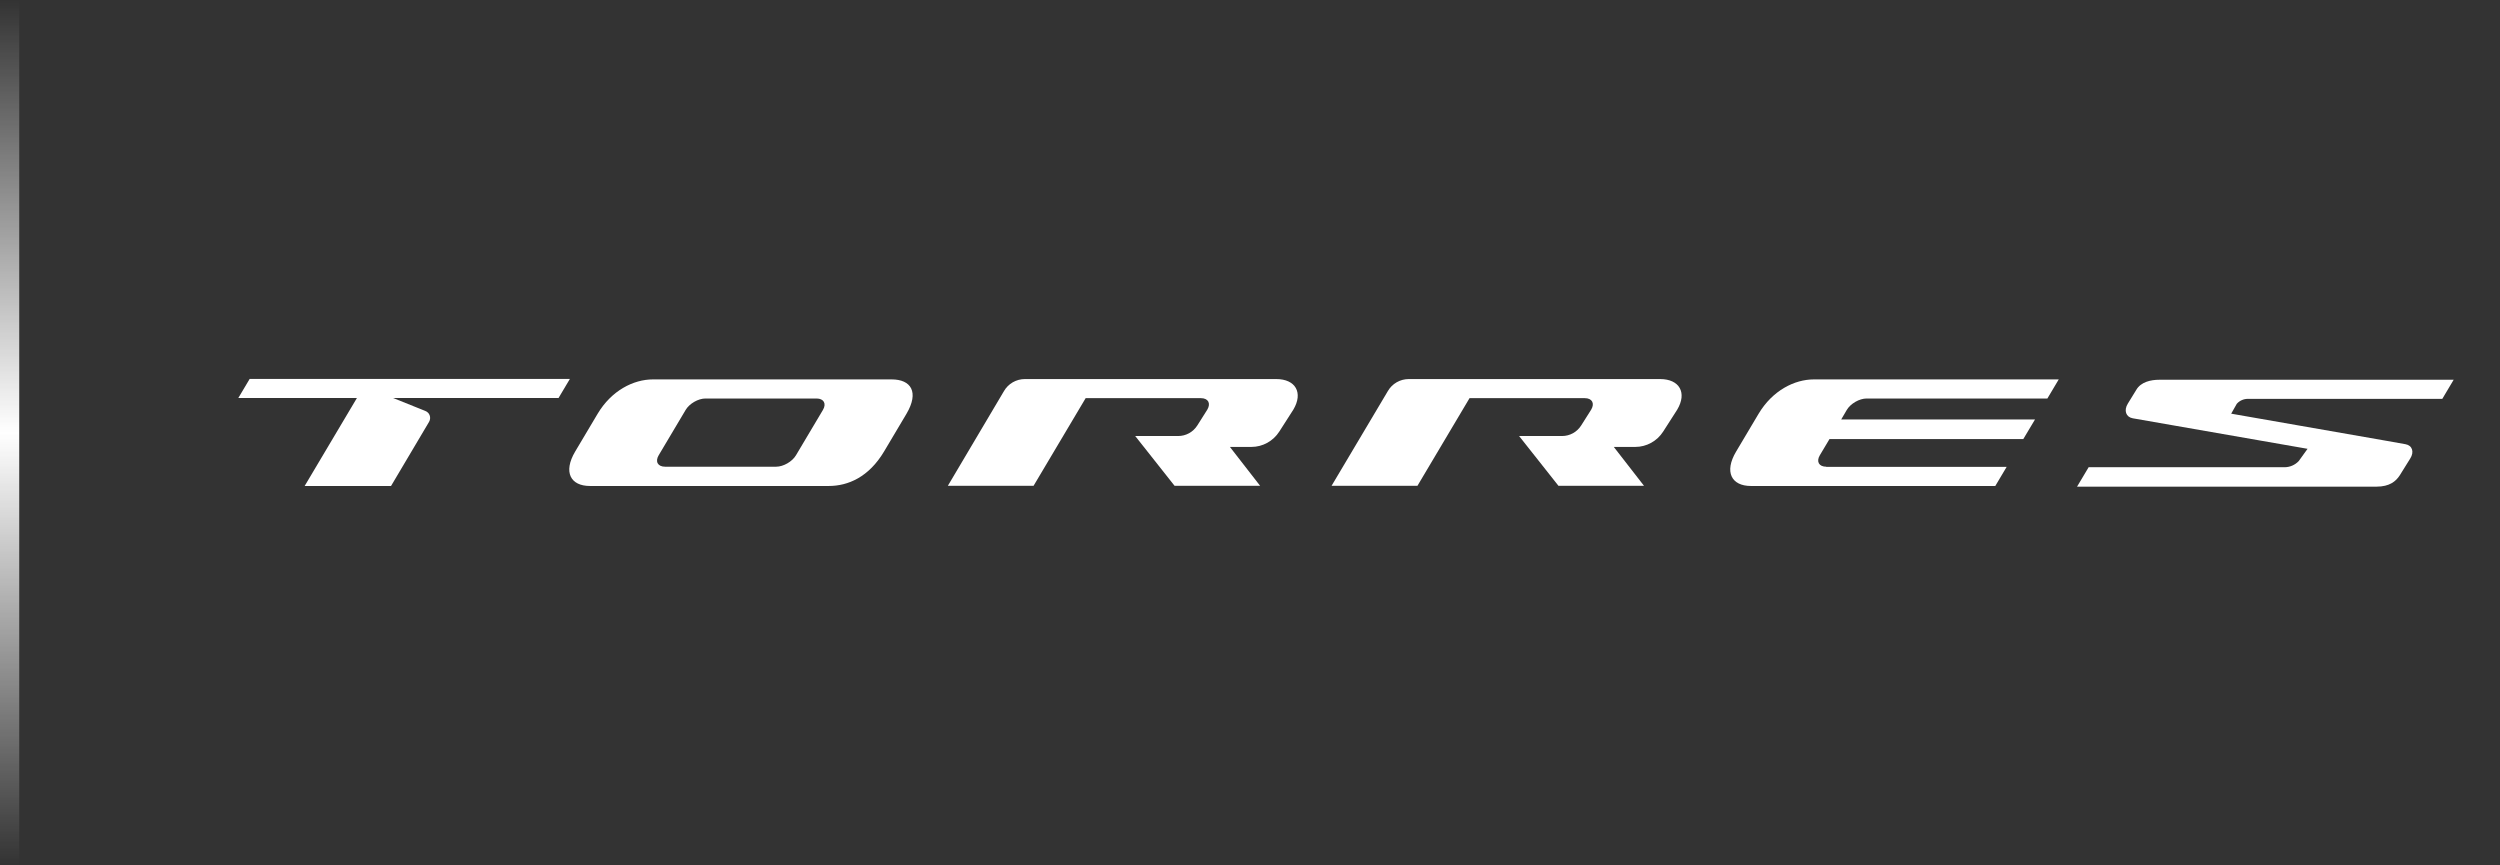 <svg width="130" height="45" viewBox="0 0 130 45" fill="none" xmlns="http://www.w3.org/2000/svg">
<rect x="0" y="0" width="130" height="45" fill="#333333" stroke="none"/>
<line x1="0.5" y1="2.18557e-08" x2="0.5" y2="45" stroke="url(#paint0_linear_26_228)"/>
<path d="M34.586 24.269C34.206 24.269 34.056 24.003 34.251 23.675L35.654 21.316C35.848 20.988 36.307 20.722 36.686 20.722H42.458C42.837 20.722 42.987 20.988 42.793 21.316L41.39 23.675C41.196 24.003 40.737 24.269 40.357 24.269H34.586ZM46.367 19.729H33.951C32.944 19.729 31.797 20.305 31.074 21.52L29.909 23.48C29.273 24.553 29.671 25.271 30.677 25.271H43.093C44.099 25.271 45.176 24.81 45.97 23.48L47.135 21.52C47.806 20.385 47.373 19.729 46.367 19.729Z" fill="#FFFFFF"/>
<path d="M86.317 19.711H73.256C72.806 19.711 72.392 19.951 72.171 20.332L69.241 25.262H73.707L76.416 20.704H82.408C82.787 20.704 82.937 20.97 82.743 21.299L82.222 22.123C82.002 22.469 81.631 22.673 81.225 22.673H78.993L81.04 25.262H85.488L83.917 23.24H85.037C85.62 23.24 86.167 22.939 86.485 22.442L87.217 21.299C87.738 20.421 87.332 19.711 86.326 19.711" fill="#FFFFFF"/>
<path d="M66.355 19.711H53.295C52.845 19.711 52.43 19.951 52.209 20.332L49.288 25.262H53.745L56.454 20.704H62.446C62.825 20.704 62.975 20.97 62.781 21.299L62.261 22.123C62.04 22.469 61.669 22.673 61.263 22.673H59.031L61.078 25.262H65.526L63.955 23.24H65.076C65.658 23.24 66.205 22.939 66.523 22.442L67.255 21.299C67.776 20.421 67.37 19.711 66.364 19.711" fill="#FFFFFF"/>
<path d="M29.044 20.696L29.635 19.703H12.983L12.392 20.696H18.56L15.842 25.271H20.334L22.311 21.937C22.434 21.724 22.346 21.458 22.116 21.369L20.44 20.696H29.044Z" fill="#FFFFFF"/>
<path d="M108.017 25.289L108.609 24.296H118.793C119.075 24.296 119.34 24.18 119.534 23.976L119.993 23.338L113.083 22.132L110.903 21.751C110.55 21.689 110.427 21.343 110.647 20.988L111.088 20.27C111.327 19.862 111.839 19.747 112.289 19.747H127.591L127 20.74H116.895C116.675 20.74 116.463 20.829 116.313 20.997L116.022 21.511L124.087 22.921L125.085 23.099C125.438 23.161 125.552 23.498 125.332 23.843L124.785 24.721C124.582 25.032 124.255 25.306 123.576 25.306H108L108.017 25.289Z" fill="#FFFFFF"/>
<path d="M94.966 24.269C94.586 24.269 94.436 24.003 94.63 23.675L95.133 22.832H105.211L105.82 21.813H95.742L96.033 21.316C96.227 20.988 96.686 20.722 97.066 20.722H106.464L107.055 19.729H94.321C93.315 19.729 92.168 20.305 91.444 21.52L90.279 23.48C89.644 24.544 90.041 25.271 91.047 25.271H103.755L104.346 24.278H94.957L94.966 24.269Z" fill="#FFFFFF"/>
<defs>
<linearGradient id="paint0_linear_26_228" x1="-0.5" y1="-2.18557e-08" x2="-0.5" y2="45" gradientUnits="userSpaceOnUse">
<stop stop-color="#FFFFFF" stop-opacity="0"/>
<stop offset="0.5" stop-color="#FFFFFF"/>
<stop offset="1" stop-color="#FFFFFF" stop-opacity="0"/>
</linearGradient>
</defs>
</svg>
